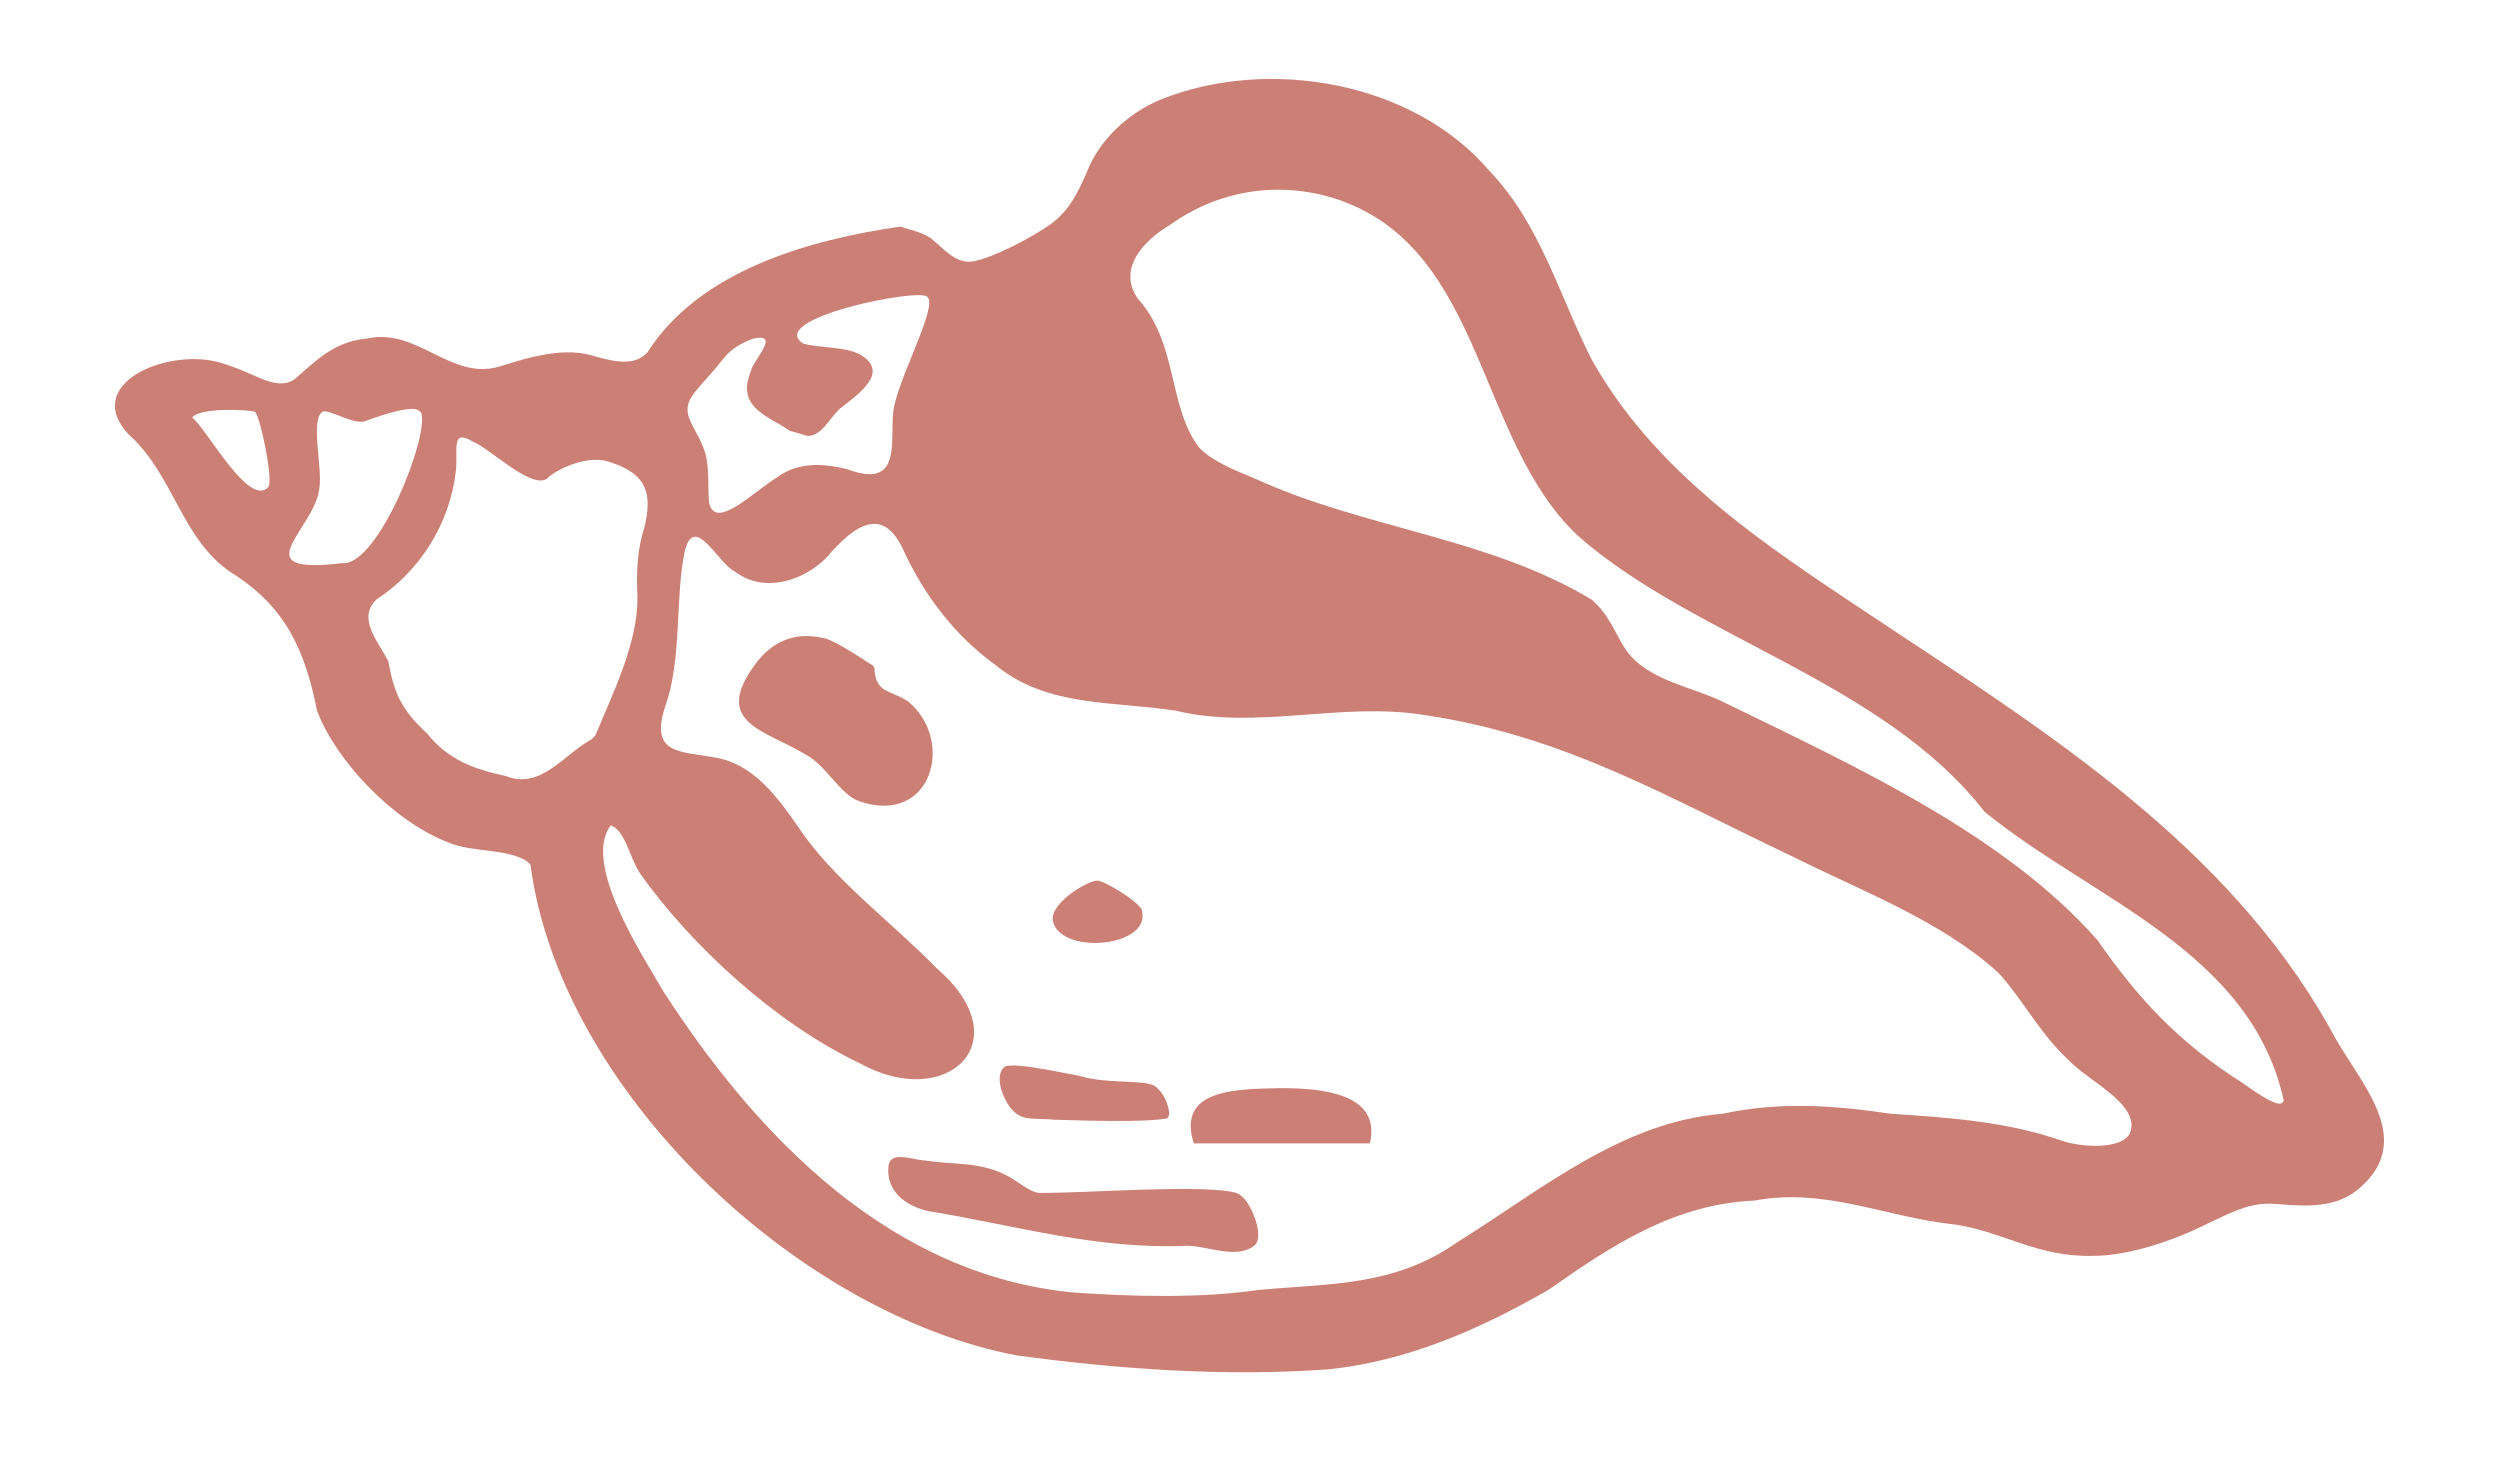 <svg xmlns="http://www.w3.org/2000/svg" id="Layer_1" viewBox="0 0 91.81 54.27"><path d="M19.37,31.64c-.77-.5-2.01-.32-2.9-.7-2.05-.78-4.16-3.04-4.83-4.85-.44-2.24-1.18-3.85-3.19-5.09-1.8-1.24-2.08-3.58-3.72-5.04-1.72-1.82,1.3-3.16,3.26-2.67.35.1.75.24,1.08.39.54.22,1.2.61,1.73.26.73-.61,1.42-1.4,2.69-1.51,1.85-.4,3.07,1.56,4.85,1.03,1.13-.35,2.42-.75,3.55-.36.87.24,1.45.29,1.88-.15,1.93-3.05,6.04-4.16,9.3-4.63.39.14.9.22,1.21.51.44.36.83.86,1.45.77.73-.13,2.13-.85,2.87-1.38.65-.48.96-1.09,1.31-1.89.45-1.19,1.53-2.19,2.73-2.68,3.92-1.57,9.26-.67,12.07,2.64,1.86,1.95,2.55,4.56,3.74,6.91,2.56,4.56,7.04,7.24,11.39,10.15,6.11,4.03,12.41,8.19,15.97,14.86,1.07,1.8,2.84,3.73.81,5.45-1,.85-2.38.58-3.28.54-.88.02-1.44.35-2.32.76-1.2.6-2.85,1.16-4.14,1.16-2.05.06-3.32-.89-5.08-1.15-2.53-.26-4.77-1.37-7.37-.88-2.94.13-5.22,1.63-7.55,3.27-2.64,1.52-5.28,2.64-8.12,2.93-3.85.27-7.67-.01-11.4-.51-8.04-1.51-16.79-9.72-17.88-18.03l-.13-.12ZM83.87,40.43c-1.19-5.51-7.06-7.41-10.99-10.62-3.72-4.79-10.71-6.4-14.95-10.15-3.7-3.5-3.43-10.45-8.73-12.31-2-.69-4.28-.48-6.22.9-.96.57-1.96,1.6-1.2,2.71,1.49,1.65,1.1,3.94,2.25,5.47.5.52,1.34.85,2.07,1.15,3.98,1.83,8.55,2.15,12.35,4.44.66.56.87,1.27,1.27,1.86.83,1.15,2.44,1.32,3.69,1.96,4.71,2.3,10.21,4.81,13.62,8.69,1.51,2.17,3,3.77,5.34,5.25.35.25,1.25.9,1.44.72l.05-.07ZM34.05,10.9c-.27-.34-5.96.8-4.55,1.72.65.17,1.46.1,2.05.38,1.18.65-.02,1.47-.71,2.01-.43.42-.66.99-1.18,1-.17-.05-.5-.15-.66-.19-.53-.39-1.35-.64-1.54-1.31-.02-.29-.11-.24.14-.96.14-.41,1.07-1.34.04-1.11-.96.39-.96.65-1.54,1.29-.41.48-.85.87-.85,1.29-.02.42.38.87.58,1.42.25.61.15,1.37.21,2.02.23,1.06,1.67-.44,2.5-.93.74-.56,1.69-.53,2.6-.29,1.97.73,1.55-1,1.66-2.07.08-1.05,1.49-3.58,1.31-4.19l-.06-.08ZM9.37,15.13c-.08-.08-2.07-.19-2.31.21.48.32,2.08,3.33,2.79,2.55.2-.22-.28-2.55-.48-2.76ZM15.39,15.08c-.26-.21-1.37.16-1.91.36-.4.21-1.16-.31-1.59-.34-.53.2-.04,2.04-.16,2.82-.15,1.51-2.88,3.21.84,2.76,1.31.13,3.23-4.72,2.89-5.54l-.07-.05ZM21.87,27c.63-1.55,1.56-3.36,1.54-5.1-.05-.9,0-1.76.26-2.55.27-1.16.15-1.94-1.3-2.39-.76-.27-1.92.25-2.3.63-.6.36-2.11-1.15-2.72-1.38-.81-.49-.52.35-.61,1.1-.22,1.94-1.35,3.69-2.91,4.7-.74.7.08,1.58.43,2.27.21,1.15.45,1.76,1.43,2.66.76.96,1.72,1.31,2.89,1.56,1.28.51,2.12-.79,3.13-1.34l.15-.15ZM73.36,35.7c-2.06-1.88-5.09-3.02-7.56-4.26-4.55-2.15-8.31-4.41-13.48-5.18-3.08-.5-6.13.56-9.14-.16-2.31-.36-4.72-.12-6.61-1.67-1.48-1.06-2.63-2.57-3.38-4.2-.74-1.65-1.77-1.01-2.84.25-.83.84-2.28,1.33-3.36.51-.63-.3-1.46-2.13-1.83-.8-.38,1.67-.1,4.01-.73,5.75-.58,1.78.54,1.64,1.89,1.89,1.37.25,2.25,1.47,2.99,2.53,1.25,1.91,3.47,3.53,5.09,5.2,3.12,2.69.37,5.26-2.82,3.49-3.13-1.49-6.19-4.32-8.08-6.98-.4-.62-.53-1.56-1.07-1.76-1.05,1.38,1.11,4.69,1.94,6.11,3.47,5.37,8.38,10.44,15.11,11.05,2.21.15,4.61.21,6.76-.1,2.63-.24,4.96-.13,7.26-1.74,3.09-1.92,6.04-4.43,9.77-4.73,2.09-.45,4.06-.31,6.16,0,2.3.15,4.35.31,6.31,1,.75.24,2.16.32,2.48-.28.42-1.06-1.56-1.93-2.23-2.67-.98-.88-1.62-2.09-2.46-3.07l-.17-.18Z" style="fill: #cc7f74;"></path><path d="M32.11,24.54c.05.93.53.76,1.24,1.22,1.73,1.43.88,4.57-1.78,3.67-.75-.26-1.22-1.34-2.02-1.74-1.5-.9-3.42-1.15-1.79-3.33.58-.78,1.4-1.16,2.41-.94.44.03,1.63.88,1.89,1.02l.05.09Z" style="fill: #cc7f74;"></path><path d="M45.54,43.89c.37.2.92,1.48.54,1.84-.67.55-1.76,0-2.54.02-3.25.14-6.11-.72-9.43-1.27-.84-.18-1.59-.73-1.48-1.68.1-.55.82-.21,1.36-.18,1.09.17,2.07.02,3.11.62.51.31.79.58,1.14.57,1.83,0,6.01-.33,7.17,0l.14.07Z" style="fill: #cc7f74;"></path><path d="M50.3,41.99c-1.23,0-5.65,0-6.46,0-.64-2.02,1.6-1.99,3.17-2.03,1.42,0,3.65.15,3.32,1.93l-.03.09Z" style="fill: #cc7f74;"></path><path d="M42.86,41.07c-.84.16-3.1.08-4.14.05-.77-.07-1.04.04-1.42-.24-.42-.33-.86-1.4-.38-1.72.4-.12,1.57.13,2.72.35,1.02.31,2.3.13,2.75.36.43.29.62,1,.52,1.14l-.04.06Z" style="fill: #cc7f74;"></path><path d="M40.3,32.34c.25,0,1.54.78,1.63,1.08.39,1.34-2.88,1.67-3.25.46-.21-.67,1.24-1.54,1.63-1.54Z" style="fill: #cc7f74;"></path></svg>